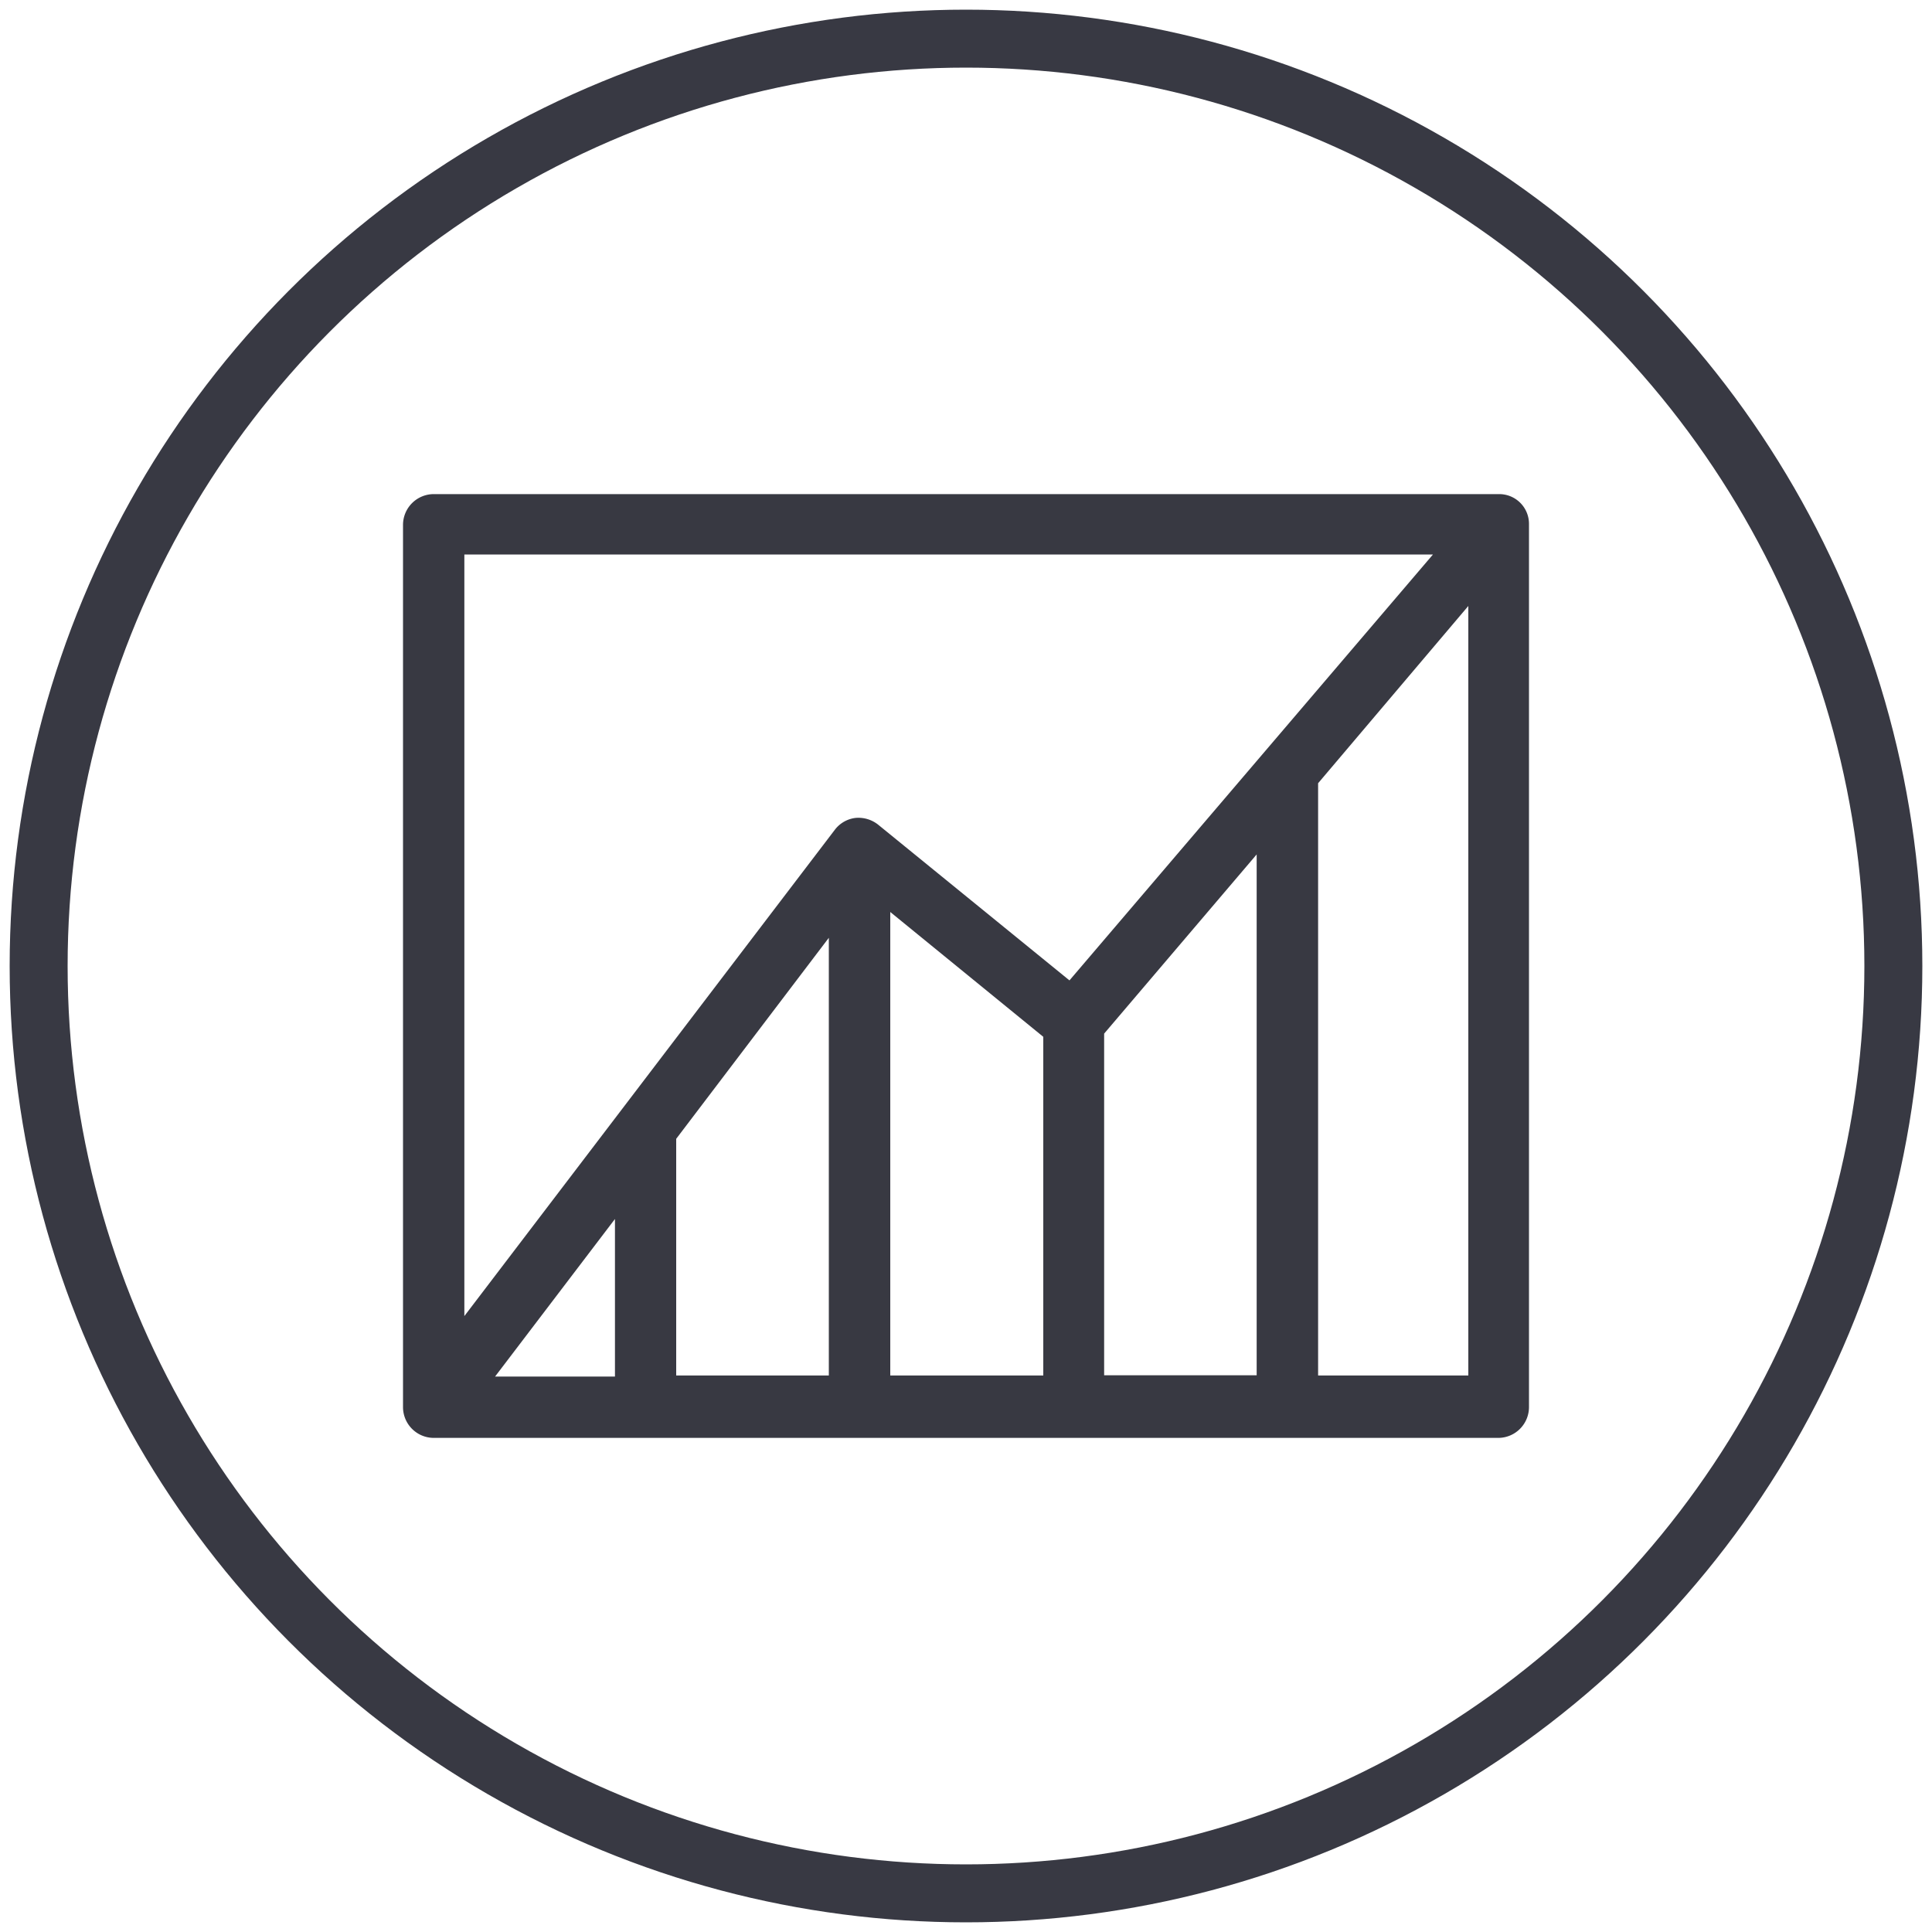 <svg id="finance" xmlns="http://www.w3.org/2000/svg" viewBox="0 0 200 200"><defs><style>.cls-1{fill:#383942;}.cls-2{fill:none;stroke:#383943;stroke-miterlimit:10;stroke-width:6px;}</style></defs><path class="cls-1" d="M155.21,51.15H44.89a3.19,3.19,0,0,0-3.17,3.18v91.34a3.19,3.19,0,0,0,3.17,3.18H155.11a3.19,3.19,0,0,0,3.17-3.18V54.22A3.08,3.08,0,0,0,155.21,51.15Zm-6.87,6.25-37.63,44.09L90.93,85.39a3.28,3.28,0,0,0-2.36-.72,3.16,3.16,0,0,0-2.15,1.23L48.07,136.24V57.4ZM70,117.89,85.8,97.08v45.31H70ZM63.66,142.5H51.25l12.41-16.31Zm28.5-48.09L108,107.33v35.06H92.16ZM114.3,107l15.79-18.55v53.92H114.3Zm22.15,35.48V81.08L152,62.73v79.66H136.45Z"/><circle class="cls-2" cx="100" cy="100" r="96"/></svg>
